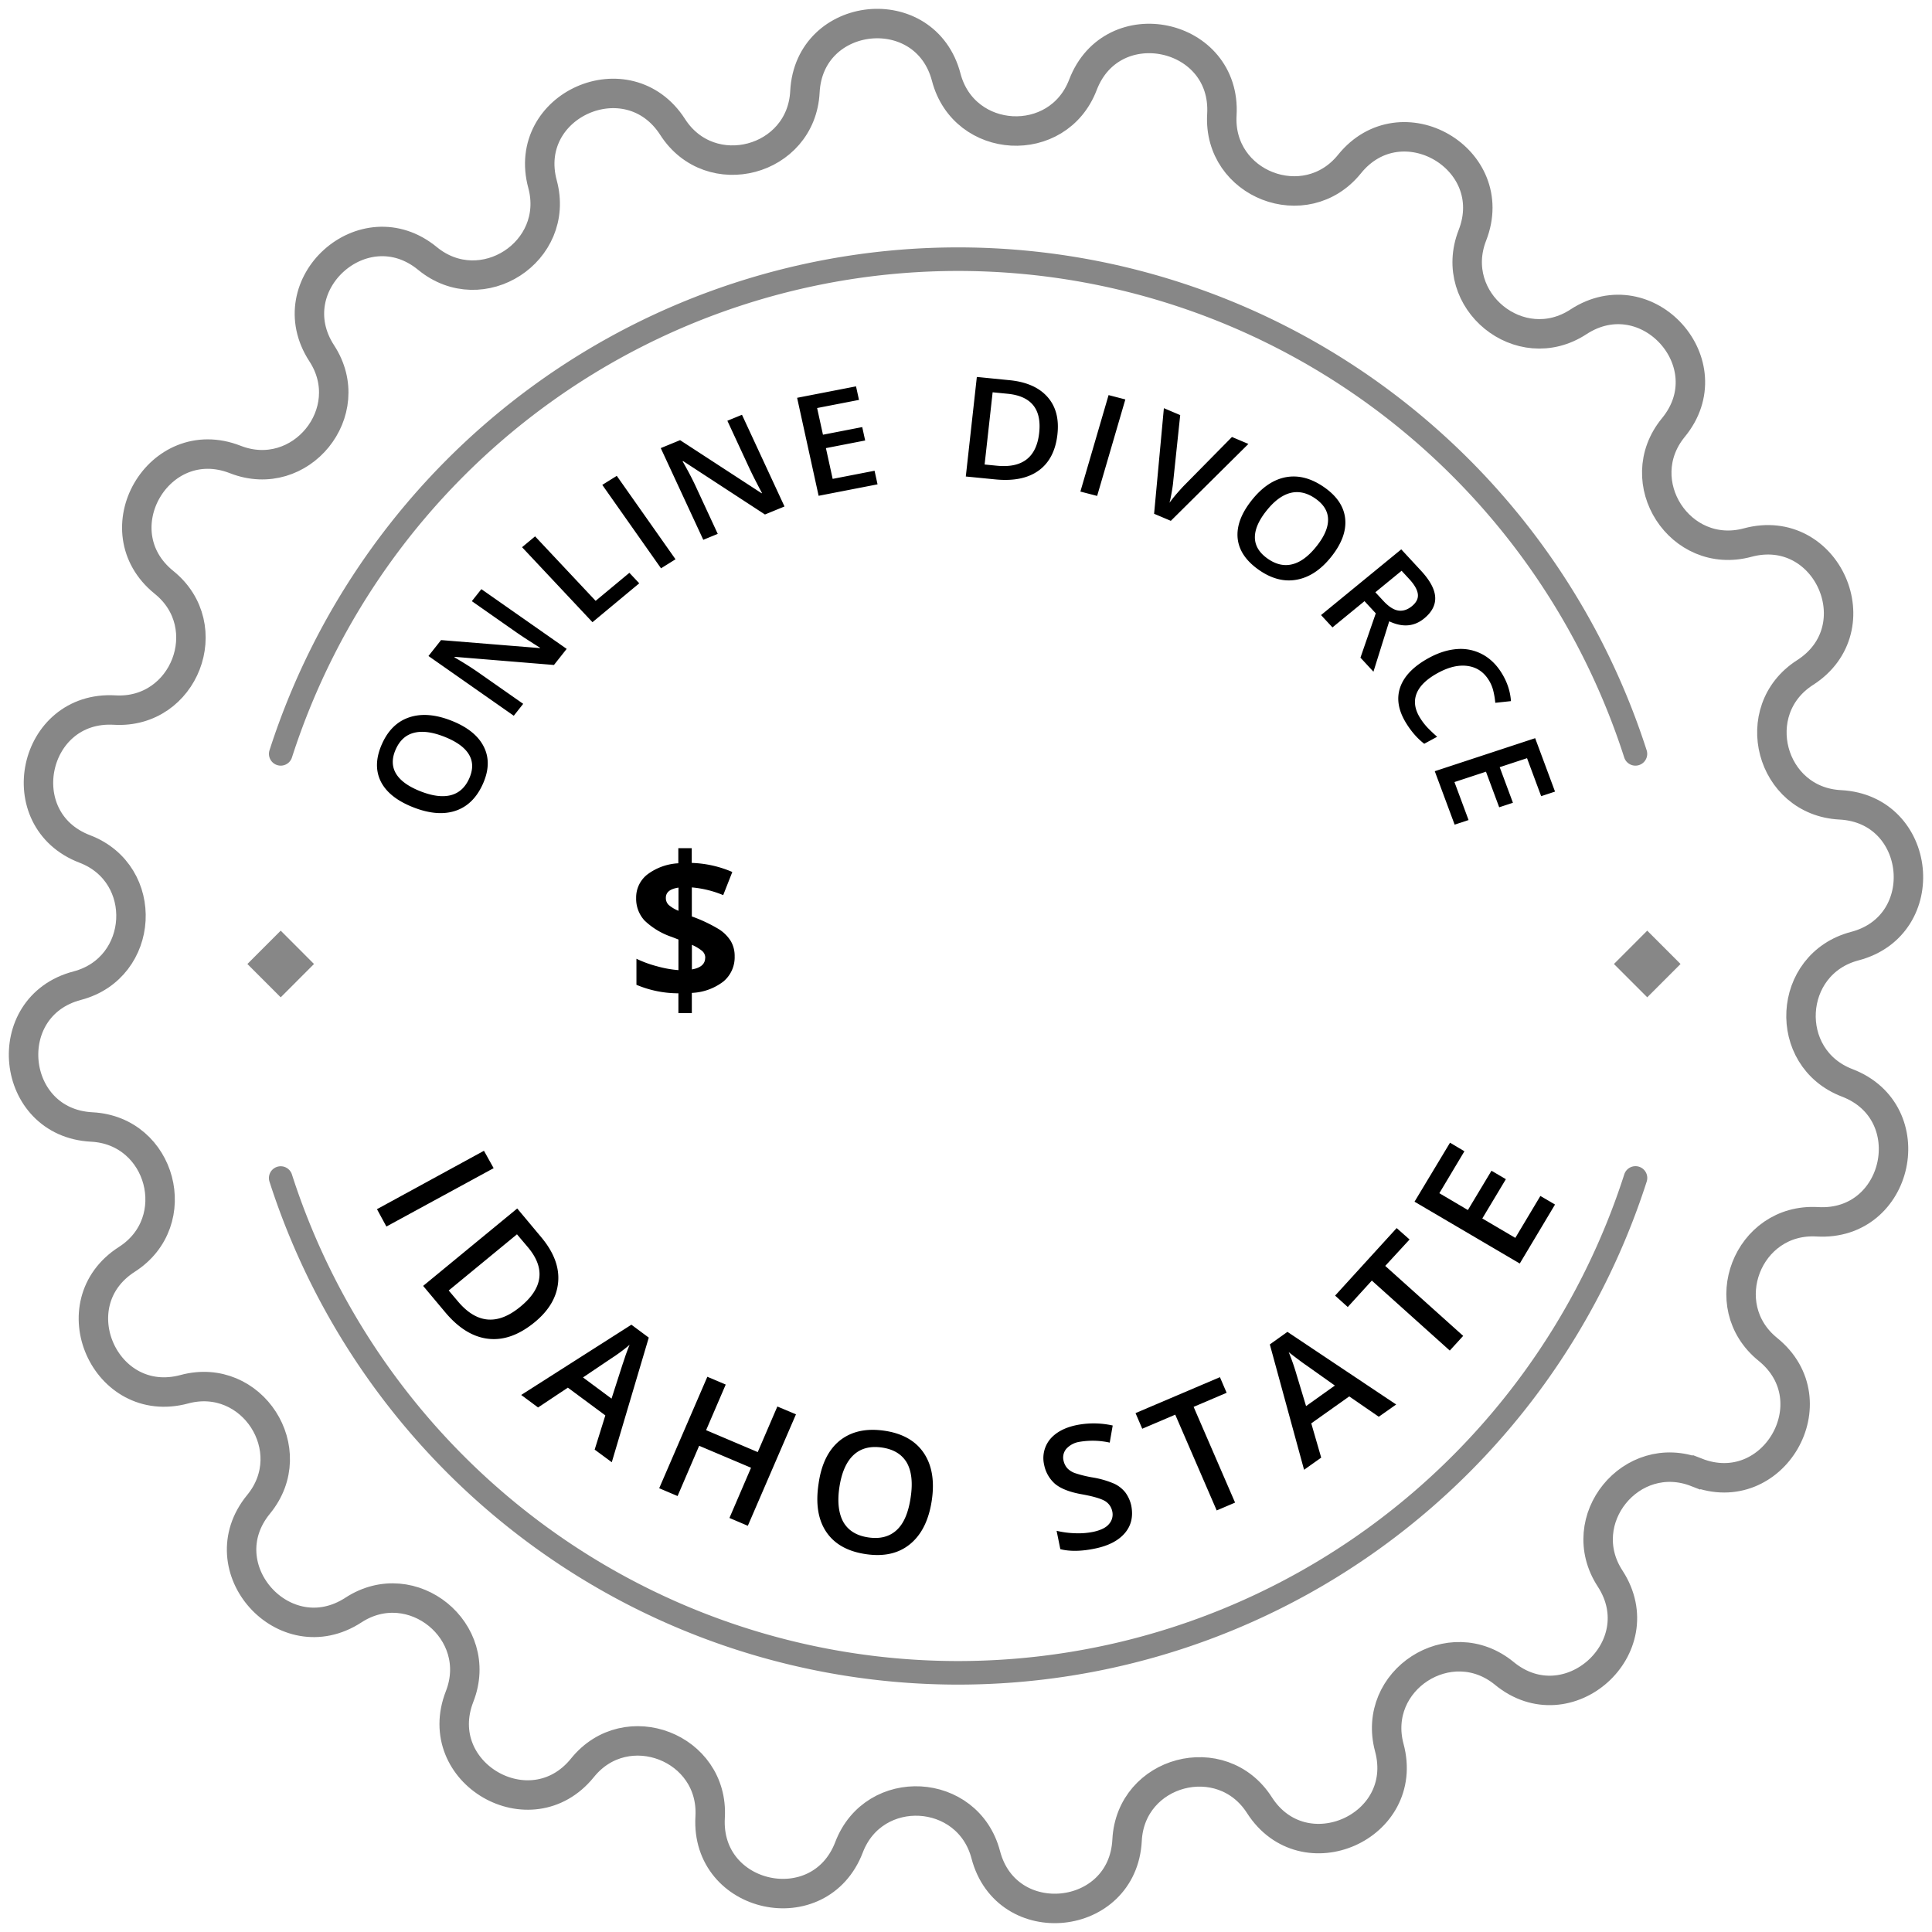 <svg width="164" height="164" fill="none" xmlns="http://www.w3.org/2000/svg"><path d="M62.362 81.175a2.674 2.674 0 01-.958 2.143 4.727 4.727 0 01-2.677.965V86h-1.14v-1.682a9.178 9.178 0 01-3.562-.722v-2.21a9.723 9.723 0 001.748.637 9.454 9.454 0 001.818.328v-2.598l-.56-.218a6.182 6.182 0 01-2.331-1.408 2.731 2.731 0 01-.7-1.897 2.478 2.478 0 01.945-1.995 4.79 4.79 0 012.635-.954V72h1.14v1.25a9.386 9.386 0 013.443.77l-.773 1.964a8.903 8.903 0 00-2.663-.655v2.464c.803.285 1.576.65 2.307 1.09.408.257.752.604 1.007 1.014.22.39.33.83.321 1.278zm-5.84-4.959a.804.804 0 00.25.61c.247.205.525.37.822.488v-1.967c-.723.106-1.073.394-1.073.87zm3.344 5.086a.753.753 0 00-.283-.595 3.681 3.681 0 00-.85-.503v2.087c.749-.13 1.126-.458 1.126-.99h.007z" fill="#000"/><path d="M144.011 124.983c-5.527-2.16-10.574 4.041-7.336 9.012 3.806 5.846-3.59 12.486-8.981 8.052-4.589-3.765-11.304.571-9.761 6.303 1.812 6.734-7.267 10.752-11.028 4.877-3.204-4.995-10.93-2.944-11.232 2.981-.356 6.965-10.234 7.979-11.997 1.229-1.513-5.739-9.485-6.178-11.603-.635-2.493 6.53-12.201 4.426-11.792-2.55.348-5.925-7.11-8.808-10.836-4.192-4.385 5.425-12.969.439-10.43-6.054 2.16-5.527-4.04-10.574-9.012-7.336-5.845 3.806-12.484-3.586-8.047-8.982 3.76-4.589-.575-11.304-6.306-9.761-6.734 1.816-10.752-7.268-4.877-11.028 4.998-3.201 2.947-10.93-2.981-11.233-6.965-.356-7.979-10.234-1.23-11.998 5.74-1.513 6.178-9.485.636-11.603-6.515-2.49-4.426-12.198 2.538-11.79 5.921.345 8.808-7.112 4.188-10.839-5.425-4.381-.438-12.97 6.054-10.43 5.527 2.16 10.574-4.041 7.335-9.013-3.806-5.845 3.587-12.485 8.982-8.047 4.589 3.76 11.304-.575 9.76-6.307-1.823-6.723 7.257-10.737 11.04-4.865 3.2 4.997 10.93 2.947 11.232-2.982.356-6.965 10.234-7.98 11.997-1.23 1.513 5.744 9.485 6.179 11.603.636C94.42.683 104.128 2.772 103.72 9.737c-.349 5.925 7.108 8.808 10.835 4.188 4.384-5.425 12.969-.439 10.43 6.053-2.16 5.528 4.041 10.594 9.012 7.337 5.845-3.806 12.484 3.59 8.047 8.981-3.761 4.59.575 11.305 6.306 9.762 6.734-1.813 10.752 7.267 4.877 11.032-4.998 3.2-2.947 10.926 2.981 11.23 6.965.355 7.979 10.233 1.23 11.996-5.74 1.514-6.178 9.485-.636 11.604 6.515 2.493 4.426 12.202-2.538 11.793-5.921-.348-8.808 7.109-4.189 10.836 5.418 4.388.432 12.977-6.064 10.434z" stroke="#878787" stroke-width="2.5" stroke-miterlimit="10"/><path d="M38.349 61.187c1.354.539 2.262 1.277 2.726 2.214.465.934.436 1.984-.089 3.15-.53 1.181-1.31 1.941-2.339 2.28-1.03.335-2.232.229-3.605-.318-1.373-.546-2.284-1.283-2.734-2.21-.448-.932-.407-1.988.124-3.168.522-1.163 1.3-1.914 2.332-2.251 1.033-.338 2.228-.237 3.585.303zm-2.685 5.972c1.024.407 1.889.522 2.594.344.702-.179 1.225-.65 1.568-1.413.341-.76.337-1.437-.013-2.03-.348-.597-1.04-1.102-2.075-1.514-1.02-.405-1.88-.52-2.58-.345-.699.172-1.219.638-1.56 1.398-.345.767-.342 1.451.008 2.053.352.599 1.038 1.101 2.058 1.507zM48.103 55.081l-1.08 1.366-8.422-.69-.03.037.34.202c.65.387 1.228.758 1.736 1.114l3.765 2.636-.8 1.012-7.242-5.072 1.07-1.351 8.384.679.022-.028c-.08-.047-.366-.228-.857-.542a36.151 36.151 0 01-1.141-.756l-3.795-2.658.808-1.02 7.242 5.071zM50.293 52.816l-5.977-6.366 1.106-.92 5.14 5.474 2.864-2.381.838.892-3.97 3.3zM56.111 48.242l-4.985-7.082 1.23-.767 4.986 7.082-1.23.767zM66.593 42.993l-1.659.68-6.946-4.533-.045.018.189.335c.359.639.665 1.231.919 1.778l1.876 4.047-1.228.504-3.61-7.785 1.641-.674 6.92 4.507.034-.014a37.848 37.848 0 01-.457-.871 32.893 32.893 0 01-.592-1.19l-1.892-4.079 1.24-.508 3.61 7.785zM74.492 41.114l-5.002.972-1.826-8.318 5.001-.972.252 1.15-3.555.69.497 2.265 3.332-.648.25 1.138-3.332.648.573 2.611 3.556-.69.254 1.154zM89.763 36.86c-.154 1.395-.684 2.422-1.59 3.08-.904.656-2.13.907-3.678.755l-2.512-.247L82.92 32l2.776.273c1.429.14 2.5.612 3.214 1.414.714.802.998 1.86.852 3.174zm-1.552-.105c.224-2.023-.669-3.133-2.68-3.33l-1.27-.125-.681 6.13 1.044.103c2.162.213 3.357-.713 3.587-2.778zM91.709 41.728l2.394-8.19 1.423.369-2.394 8.19-1.423-.369zM104.576 37.094l1.396.59-6.585 6.528-1.42-.6.83-8.963 1.386.587-.584 5.543c-.02.267-.066.605-.139 1.011-.07.404-.133.7-.187.89.177-.248.4-.528.67-.838.271-.31.478-.537.623-.68l4.01-4.068zM113.023 47.239c-.877 1.11-1.855 1.764-2.933 1.966-1.074.203-2.152-.073-3.231-.83-1.093-.765-1.693-1.658-1.799-2.678-.1-1.022.294-2.095 1.184-3.22.89-1.124 1.867-1.782 2.932-1.974 1.068-.188 2.148.1 3.241.865 1.077.754 1.667 1.643 1.771 2.667.103 1.024-.285 2.092-1.165 3.204zm-5.528-3.871c-.664.838-.988 1.601-.972 2.289.019.684.381 1.273 1.088 1.768.703.492 1.403.65 2.099.47.699-.177 1.384-.689 2.055-1.537.661-.836.984-1.595.969-2.276-.011-.68-.369-1.266-1.072-1.758-.71-.497-1.418-.657-2.123-.48-.701.18-1.383.688-2.044 1.524zM116.749 50.275l.674.727c.451.488.874.762 1.27.824.395.061.782-.063 1.161-.373.385-.316.551-.66.5-1.034-.051-.374-.297-.8-.738-1.275l-.64-.693-2.227 1.824zm-.922.755l-2.72 2.228-.969-1.047 6.809-5.578 1.675 1.81c.765.827 1.167 1.574 1.205 2.24.039.667-.274 1.273-.939 1.817-.847.694-1.835.774-2.963.24l-1.339 4.278-1.103-1.192 1.301-3.762-.957-1.034zM126.383 57.743c-.423-.692-1.016-1.094-1.78-1.208-.763-.114-1.603.078-2.52.574-.959.52-1.569 1.103-1.829 1.75-.259.649-.167 1.334.275 2.056.191.312.408.597.651.854.247.255.518.513.815.772l-1.097.594c-.585-.451-1.102-1.043-1.55-1.775-.659-1.077-.82-2.092-.481-3.044.342-.954 1.159-1.781 2.45-2.481.814-.44 1.611-.687 2.391-.74a3.888 3.888 0 012.148.46c.649.354 1.193.889 1.63 1.603.46.752.718 1.538.773 2.357l-1.33.144a6.636 6.636 0 00-.157-.967 3.079 3.079 0 00-.389-.95zM123.478 70l-1.686-4.535 8.522-2.804L132 67.196l-1.177.388-1.199-3.225-2.32.763 1.123 3.022-1.166.383-1.123-3.021-2.675.88 1.198 3.225-1.183.389z" fill="#000"/><path fill-rule="evenodd" clip-rule="evenodd" d="M32.8 104.116l9.103-4.956-.822-1.475L32 102.642l.8 1.474zm14.581 4.698c.106-1.264-.379-2.525-1.432-3.785l-2.044-2.446-7.986 6.572 1.854 2.214c1.138 1.366 2.36 2.124 3.667 2.274 1.306.153 2.612-.315 3.94-1.399 1.243-1.022 1.896-2.166 2.001-3.43zm-8.512 1.652l-.78-.921 5.795-4.769.948 1.12c1.475 1.773 1.264 3.447-.653 5.019-1.939 1.607-3.709 1.457-5.31-.449zm13.063 13.657l3.14-10.578-1.475-1.096-9.355 5.963 1.433 1.063 2.528-1.683 3.182 2.356-.906 2.903 1.453 1.072zm-2.444-7.198l2.36-1.59a14.9 14.9 0 001.602-1.182c-.085.18-.19.468-.337.865-.127.397-.232.691-.295.885l-.907 2.82-2.423-1.798zm18.079 3.131l-1.58-.664-1.665 3.87-4.383-1.861 1.665-3.871-1.56-.662-4.087 9.462 1.56.663 1.832-4.266 4.404 1.864-1.833 4.263 1.56.664 4.087-9.462zm10.851 3.285c-.695-1.036-1.812-1.666-3.33-1.89-1.558-.228-2.801.048-3.792.825-.969.779-1.58 2.007-1.812 3.687-.253 1.681-.042 3.037.653 4.071.696 1.034 1.812 1.665 3.372 1.892 1.538.224 2.781-.06 3.75-.858.97-.798 1.58-2.022 1.833-3.679.253-1.662.022-3.012-.674-4.048zm-5.963.17c.611-.569 1.412-.782 2.423-.633.99.146 1.686.578 2.107 1.297.4.72.506 1.704.316 2.951-.19 1.268-.569 2.185-1.18 2.751-.61.566-1.411.775-2.402.629-1.011-.146-1.706-.581-2.128-1.304-.4-.722-.526-1.71-.337-2.963.19-1.247.59-2.157 1.201-2.728zm23.072 3.179a2.632 2.632 0 00-.948-.746 7.877 7.877 0 00-1.812-.526 9.868 9.868 0 01-1.517-.372 1.654 1.654 0 01-.653-.416 1.436 1.436 0 01-.316-.637 1.137 1.137 0 01.232-1.005 1.9 1.9 0 011.137-.599 6.651 6.651 0 012.55.069l.253-1.452a7.384 7.384 0 00-3.056-.037c-1.01.206-1.77.613-2.275 1.219a2.53 2.53 0 00-.485 2.171c.123.621.45 1.186.927 1.606.485.399 1.223.691 2.234.873.97.173 1.622.363 1.98.566a1.322 1.322 0 01.633.869 1.209 1.209 0 01-.274 1.097c-.253.311-.717.534-1.37.67a6.47 6.47 0 01-1.496.111 7.79 7.79 0 01-1.58-.207l.316 1.558c.8.203 1.791.188 2.929-.048 1.159-.236 2.001-.674 2.55-1.318.547-.643.715-1.414.547-2.31a2.931 2.931 0 00-.506-1.136zm5.795-7.267l2.802-1.195-.569-1.326-7.164 3.051.57 1.327 2.801-1.195 3.519 8.13 1.56-.665-3.519-8.127zm17.193-.201l-9.229-6.166-1.496 1.066 2.908 10.642 1.454-1.032-.843-2.91 3.224-2.287 2.507 1.726 1.475-1.039zm-7.648.136l-.822-2.722a18.352 18.352 0 00-.653-1.863c.147.126.4.316.737.571.337.254.59.44.759.551l2.423 1.719-2.444 1.744zm6.721-11.9l2.065-2.243-1.096-.969-5.225 5.732 1.074.969 2.044-2.244 6.616 5.941 1.138-1.247-6.616-5.939zm13.169-5.938l-2.128 3.559-2.802-1.648 2.001-3.335-1.222-.717-2.002 3.336-2.423-1.429 2.128-3.56-1.222-.726-3.013 5.007 8.934 5.247 2.992-5.005-1.243-.729z" fill="#000"/><path fill-rule="evenodd" clip-rule="evenodd" d="M81.328 23a59.287 59.287 0 00-34.972 11.42A59.613 59.613 0 0024.78 64.306a1 1 0 01-1.904-.612 61.613 61.613 0 0122.3-30.89A61.287 61.287 0 0181.328 21a61.284 61.284 0 0136.151 11.805 61.617 61.617 0 0122.301 30.889 1 1 0 01-1.904.612A59.616 59.616 0 00116.3 34.42 59.289 59.289 0 0081.328 23zM23.521 99.048a1 1 0 011.259.646 59.61 59.61 0 0021.576 29.886A59.285 59.285 0 0081.328 141a59.287 59.287 0 0034.972-11.42 59.613 59.613 0 0021.576-29.886 1 1 0 111.904.612 61.614 61.614 0 01-22.301 30.889A61.281 61.281 0 0181.328 143a61.284 61.284 0 01-36.152-11.805 61.61 61.61 0 01-22.3-30.889 1 1 0 01.645-1.258z" fill="#878787"/><path d="M26.655 81.83L23.828 79 21 81.83l2.828 2.828 2.827-2.829zM142.655 81.83L139.828 79 137 81.83l2.828 2.828 2.827-2.829z" fill="#878787"/></svg>
